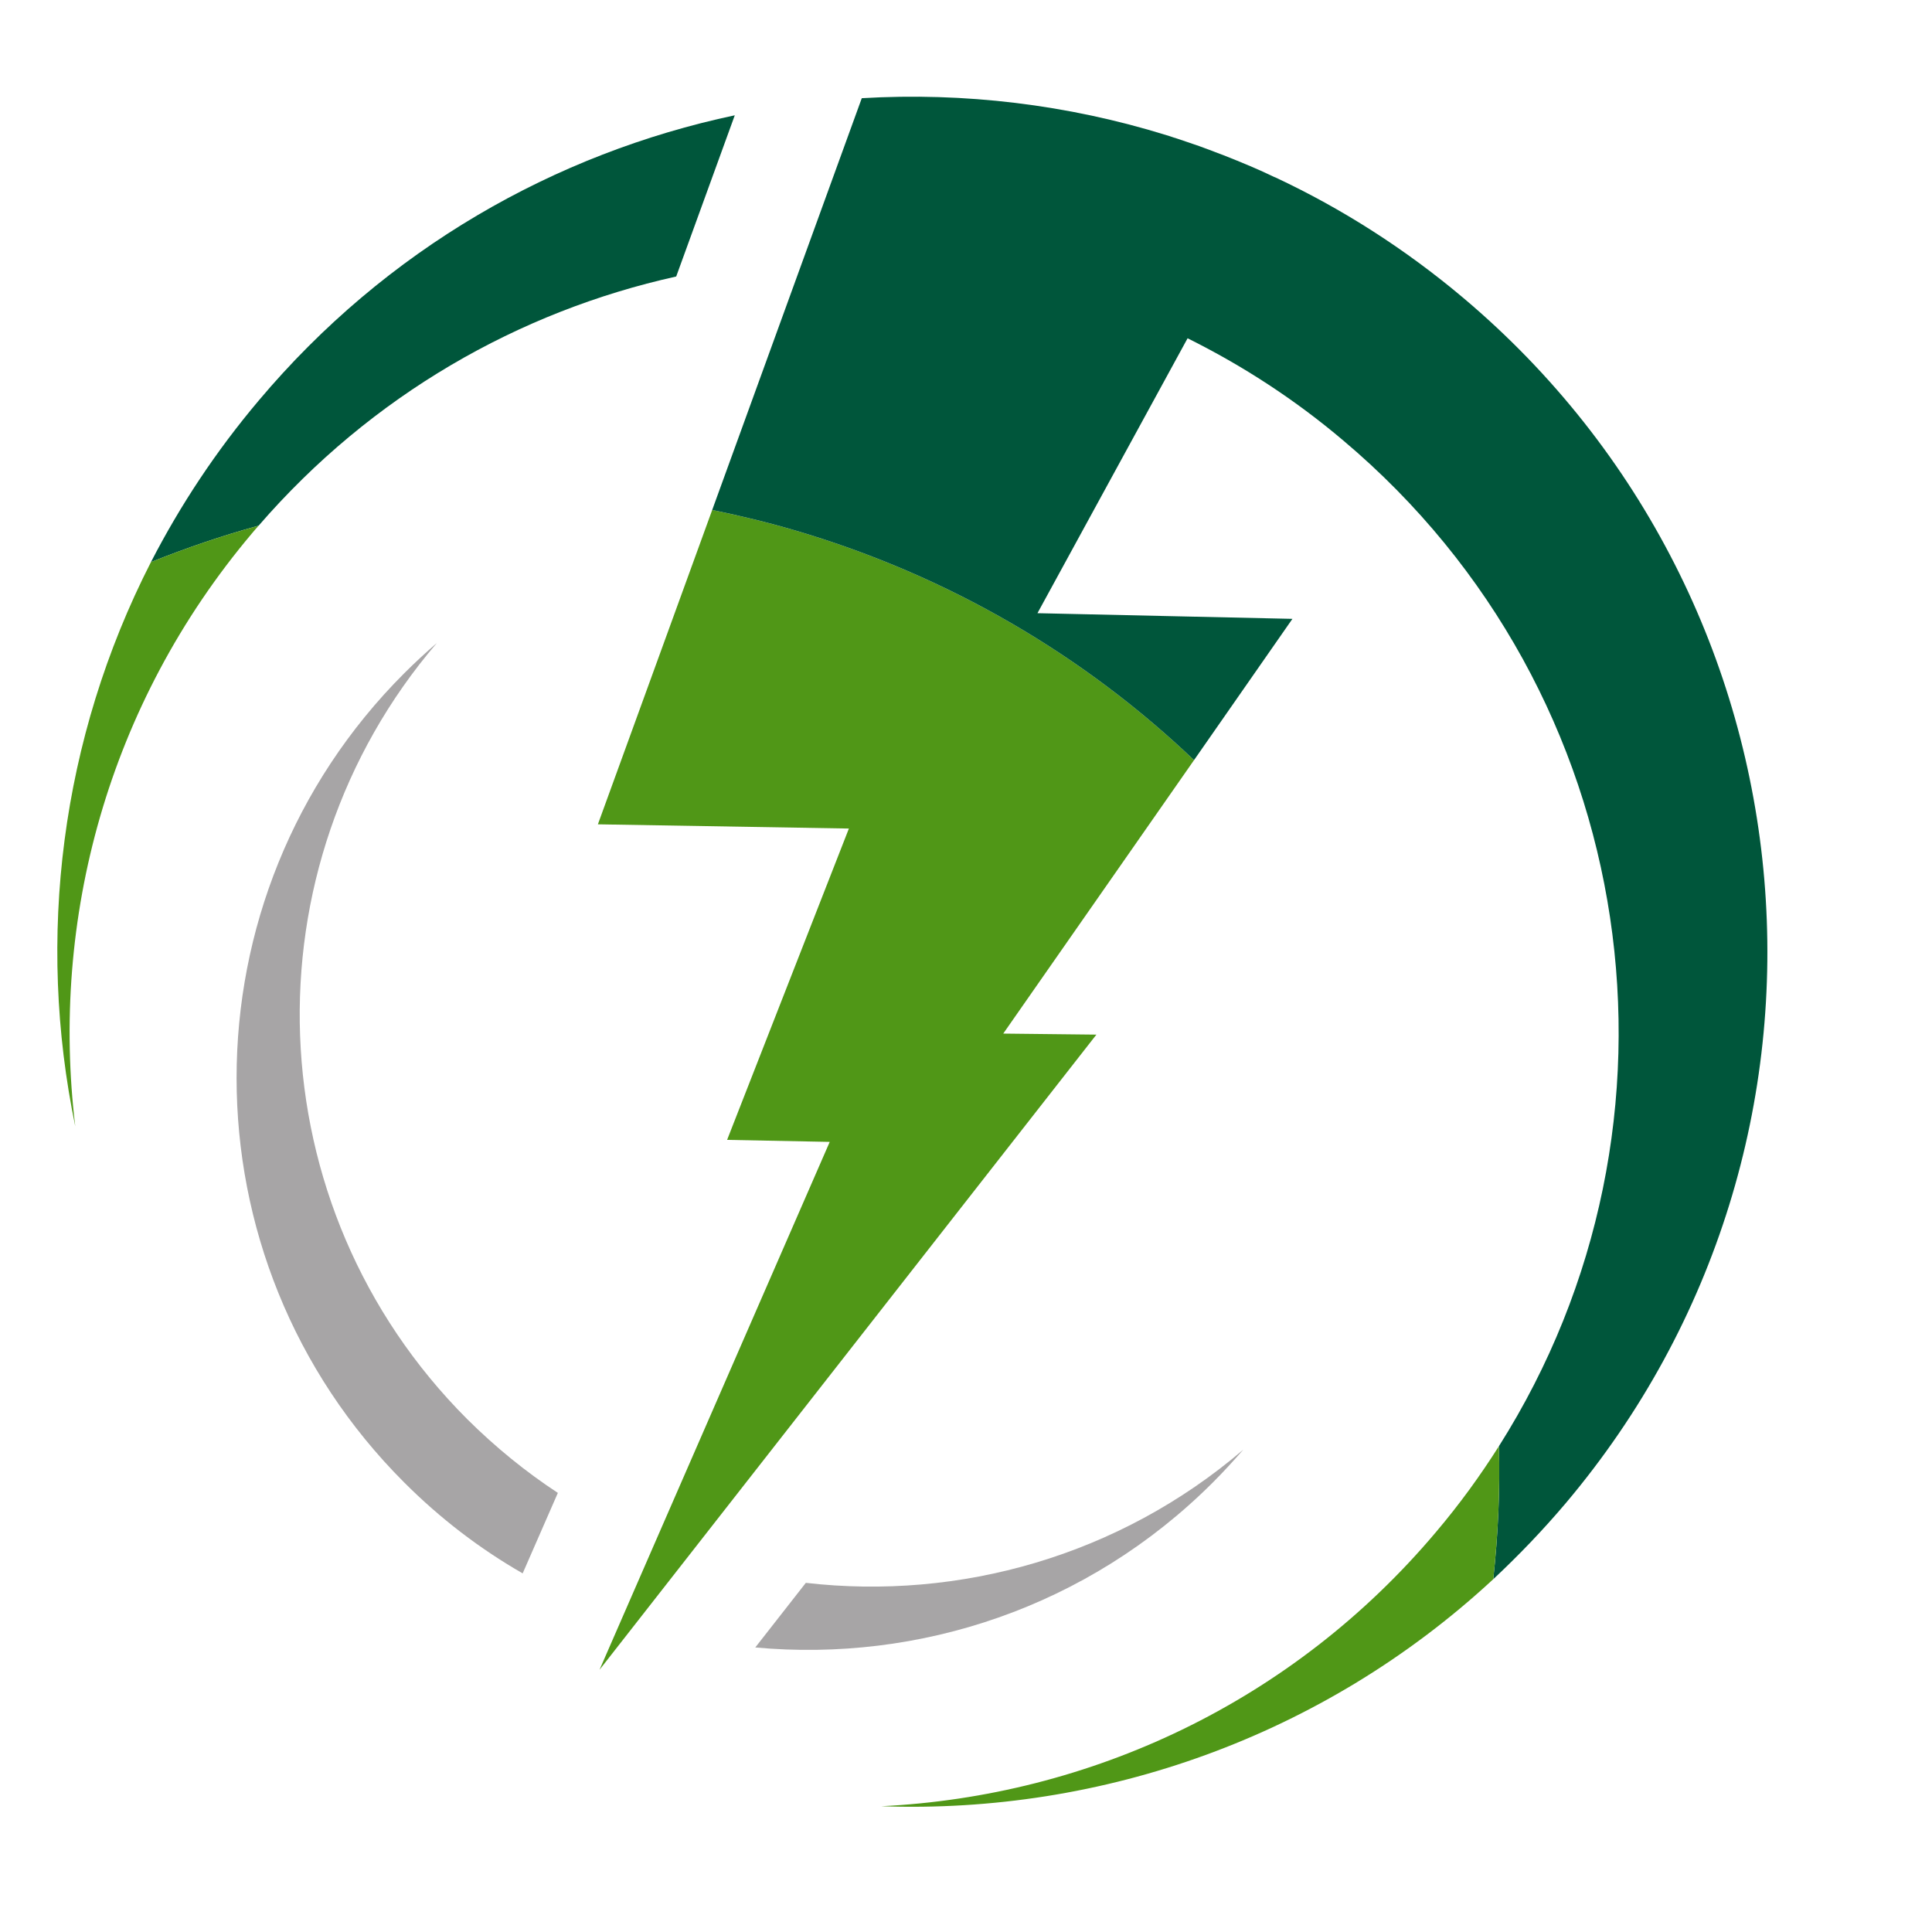 <svg xmlns="http://www.w3.org/2000/svg" xmlns:xlink="http://www.w3.org/1999/xlink" width="50" viewBox="0 0 37.5 37.5" height="50" preserveAspectRatio="xMidYMid meet"><defs><clipPath id="bb24d5edf2"><path d="M 13 1.789 L 35 1.789 L 35 31 L 13 31 Z M 13 1.789 " clip-rule="nonzero"></path></clipPath><clipPath id="aff1141ea1"><path d="M 17 28 L 30 28 L 30 35.098 L 17 35.098 Z M 17 28 " clip-rule="nonzero"></path></clipPath></defs><path fill="#00563b" d="M 13.125 5.367 L 14.262 2.238 C 10.773 2.977 7.496 4.836 5.023 7.773 C 4.191 8.758 3.496 9.812 2.93 10.91 C 3.613 10.637 4.309 10.398 5.02 10.203 C 7.215 7.668 10.074 6.043 13.125 5.367 " fill-opacity="1" fill-rule="nonzero"></path><path fill="#509717" d="M 1.461 21.863 C 0.977 17.863 2.086 13.676 4.891 10.352 C 4.934 10.301 4.977 10.25 5.02 10.203 C 4.309 10.398 3.613 10.637 2.93 10.91 C 1.176 14.34 0.703 18.215 1.461 21.863 " fill-opacity="1" fill-rule="nonzero"></path><path fill="#a7a5a6" d="M 8.48 12.48 C 8.262 12.668 8.051 12.863 7.844 13.07 C 3.508 17.406 3.508 24.438 7.844 28.773 C 8.547 29.477 9.32 30.066 10.145 30.539 L 10.828 28.977 C 10.207 28.57 9.617 28.09 9.07 27.547 C 4.941 23.418 4.742 16.844 8.48 12.48 " fill-opacity="1" fill-rule="nonzero"></path><path fill="#a7a5a6" d="M 24.133 28.137 C 21.719 30.203 18.621 31.066 15.641 30.723 L 14.66 31.977 C 17.836 32.27 21.113 31.203 23.543 28.773 C 23.75 28.566 23.945 28.352 24.133 28.137 " fill-opacity="1" fill-rule="nonzero"></path><path fill="#509717" d="M 13.824 9.898 L 11.605 16 L 16.477 16.082 L 14.113 22.125 L 16.105 22.164 L 11.637 32.41 L 21.281 20.082 L 19.473 20.062 L 23.176 14.754 C 21.055 12.734 18.43 11.176 15.426 10.293 C 14.895 10.137 14.359 10.008 13.824 9.898 " fill-opacity="1" fill-rule="nonzero"></path><g clip-path="url(#bb24d5edf2)"><path fill="#00563b" d="M 28.406 5.785 C 27.27 4.828 26.043 4.047 24.758 3.445 C 24.75 3.441 24.738 3.438 24.73 3.434 C 24.582 3.363 24.438 3.297 24.289 3.234 C 24.285 3.23 24.281 3.23 24.273 3.227 C 24.199 3.195 24.121 3.164 24.047 3.133 C 24.035 3.125 24.02 3.121 24.008 3.117 C 23.867 3.059 23.73 3.004 23.59 2.953 C 23.57 2.945 23.551 2.938 23.531 2.93 C 23.457 2.902 23.383 2.875 23.309 2.848 C 23.301 2.844 23.289 2.84 23.277 2.836 C 23.141 2.789 23.004 2.742 22.863 2.695 C 22.836 2.688 22.805 2.676 22.777 2.668 C 22.73 2.652 22.688 2.637 22.645 2.625 C 20.719 2.027 18.711 1.789 16.727 1.906 L 13.824 9.898 C 14.359 10.008 14.895 10.137 15.426 10.293 C 18.43 11.176 21.055 12.734 23.176 14.754 L 25.086 12.012 L 20.137 11.902 L 23.051 6.566 C 24.113 7.094 25.129 7.75 26.074 8.551 C 31.891 13.453 33.055 21.82 29.094 28.07 C 29.117 28.926 29.078 29.785 28.984 30.652 C 29.477 30.191 29.949 29.699 30.395 29.172 C 36.305 22.164 35.414 11.695 28.406 5.785 " fill-opacity="1" fill-rule="nonzero"></path></g><g clip-path="url(#aff1141ea1)"><path fill="#509717" d="M 29.094 28.07 C 28.73 28.645 28.328 29.199 27.875 29.734 C 25.074 33.059 21.133 34.863 17.105 35.059 C 21.387 35.211 25.684 33.711 28.984 30.652 C 29.078 29.785 29.117 28.926 29.094 28.07 " fill-opacity="1" fill-rule="nonzero"></path></g></svg>